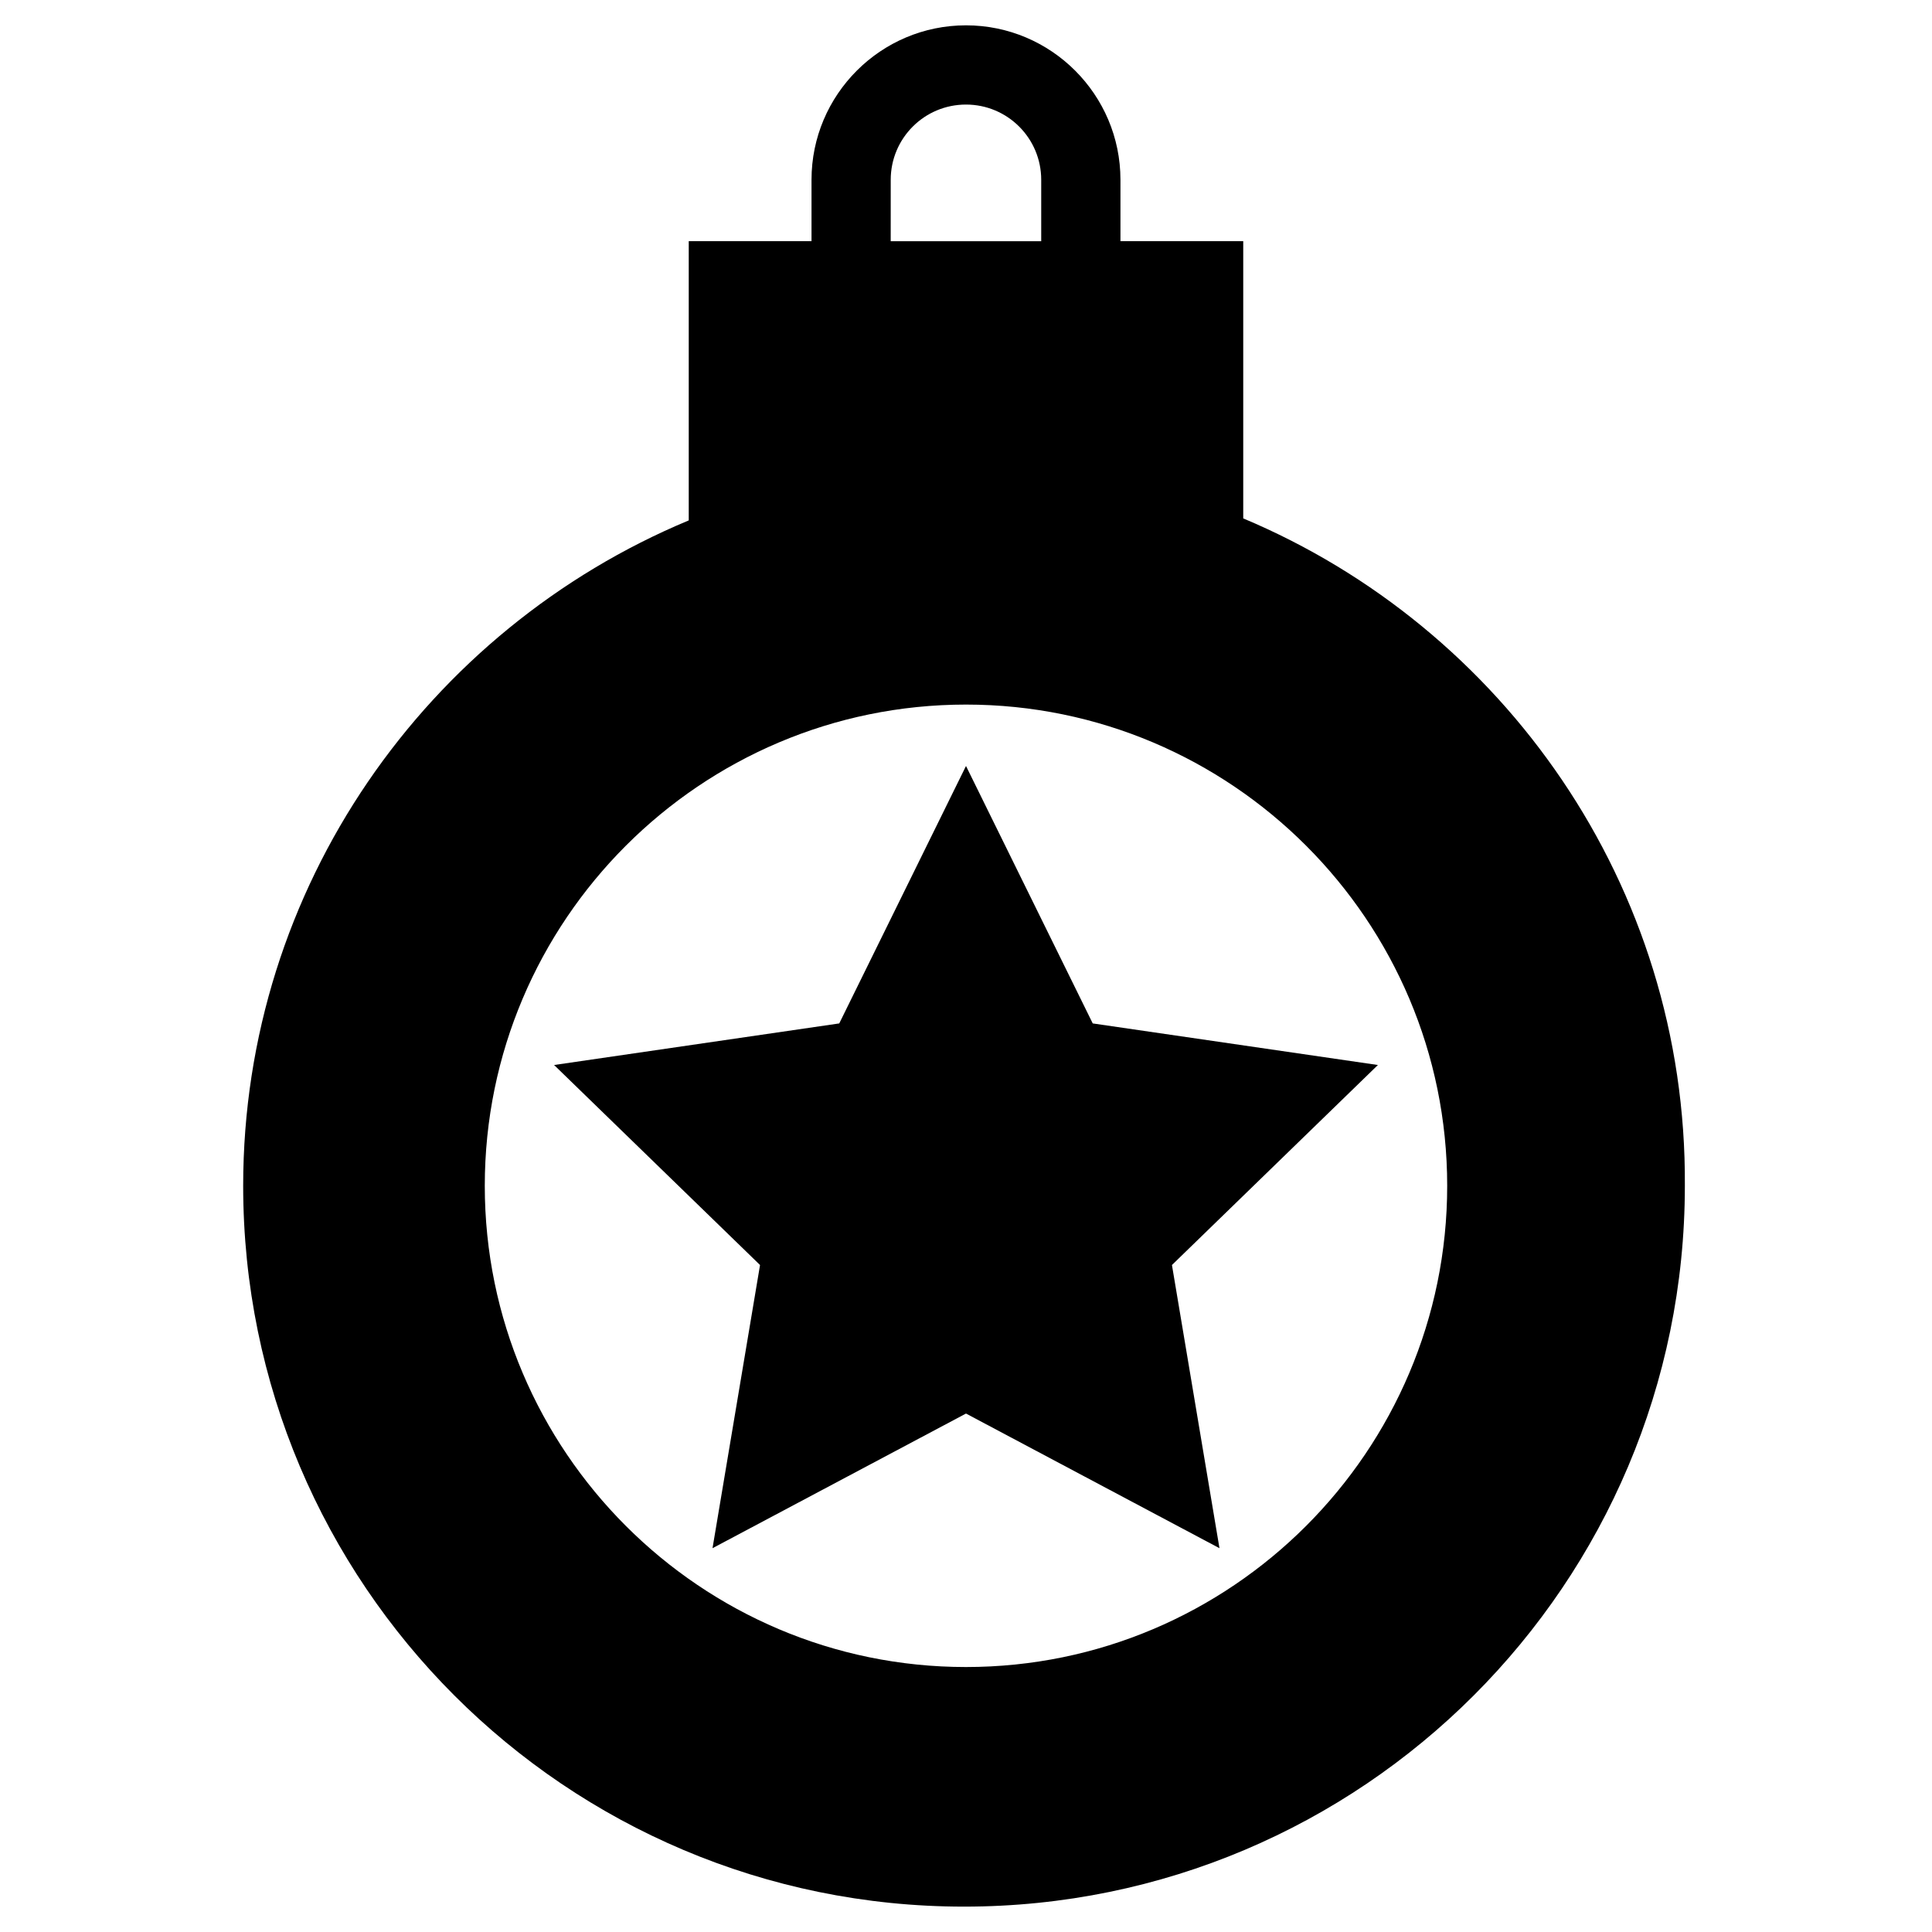 <?xml version="1.0" encoding="UTF-8"?>
<!-- Uploaded to: SVG Repo, www.svgrepo.com, Generator: SVG Repo Mixer Tools -->
<svg fill="#000000" width="800px" height="800px" version="1.1" viewBox="144 144 512 512" xmlns="http://www.w3.org/2000/svg">
 <g>
  <path d="m473.47 281.39v-73.473h-32.539v-16.27c0-22.566-18.367-40.934-40.934-40.934s-40.938 18.367-40.938 40.934v16.27h-32.535v73.996c-69.273 28.863-118.08 97.09-118.08 176.33 0 105.48 85.543 191.03 191.03 191.03s191.03-85.543 191.03-191.03c0.527-79.77-48.281-147.99-117.03-176.86zm54.051 176.86c0 70.324-57.203 127.53-127.53 127.53-70.32 0-127.52-57.203-127.52-127.53s57.203-127.53 127.53-127.53c70.32 0.004 127.52 57.207 127.52 127.53zm-147.47-266.6c0-11.02 8.922-19.941 19.941-19.941 11.02 0 19.941 8.922 19.941 19.941v16.27h-39.887z"/>
  <path d="m400 346.99-33.59 68.227-75.57 11.02 54.578 53.004-12.594 75.047 67.176-35.684 67.172 35.684-12.594-75.047 54.578-53.004-75.57-11.02z"/>
 </g>
</svg>
